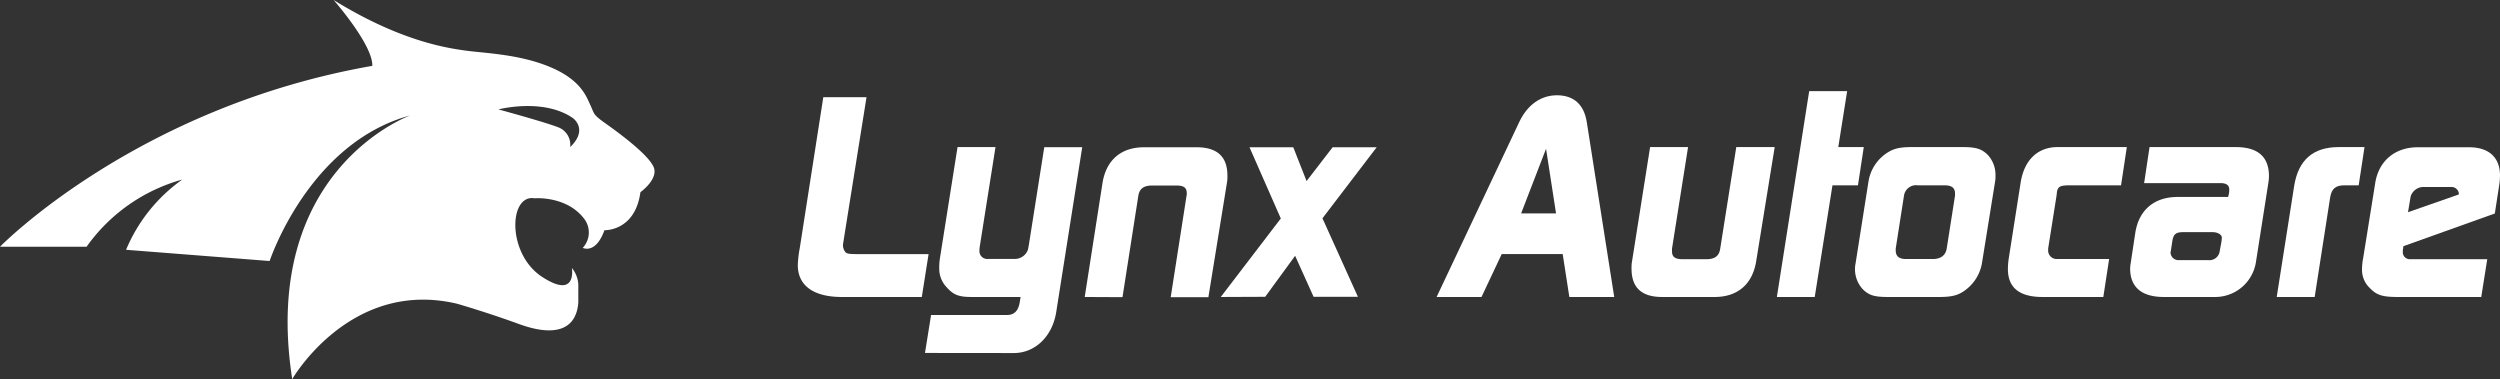 <svg id="Layer_1" data-name="Layer 1" xmlns="http://www.w3.org/2000/svg" viewBox="0 0 541.36 82.09"><rect x="0" y="0" width="541.36" height="82.09" fill="#333333" stroke="none"/><defs><style>.cls-1{fill:#fff;}</style></defs><title>logo</title><path class="cls-1" d="M207.31,85.62H190c-6.12,0-9.54-2.46-9.54-6.9a23.58,23.58,0,0,1,.42-3.66l5.1-32.7h9.36l-4.8,30c-.18,1.2-.3,1.86-.3,2v.18a2.55,2.55,0,0,0,.36,1.14c.42.6.66.66,3.36.66h14.82Z" transform="translate(-7.7 -21.31)"/><path class="cls-1" d="M208,97.74l1.32-8.22h16.44c1.56,0,2.46-.9,2.76-2.76l.18-1.14H218.11c-2.88,0-4-.48-5.52-2.22a5.76,5.76,0,0,1-1.5-4,12,12,0,0,1,.12-2l3.84-24.24h8.22l-3.42,21.6a6.54,6.54,0,0,0-.06,1,1.68,1.68,0,0,0,1.86,1.62h5.76a3,3,0,0,0,2.88-2l.18-.9,3.36-21.3h8.22l-5.64,35.76c-.84,5.22-4.56,8.82-9.18,8.82Z" transform="translate(-7.7 -21.31)"/><path class="cls-1" d="M242.59,85.62,246.43,61c.78-5,4-7.8,9-7.8h11.4q6.66,0,6.66,6.12a7.92,7.92,0,0,1-.12,1.68l-4,24.66h-8.16l3.42-21.9a1.85,1.85,0,0,0,.06-.54c0-1.32-.66-1.74-2.34-1.74h-5.1c-1.86,0-2.82.66-3.06,2.28l-3.42,21.9Z" transform="translate(-7.7 -21.31)"/><path class="cls-1" d="M272.05,85.62l13-17-6.78-15.42h9.48l2.88,7.32,5.64-7.32h9.54L294.07,68.58l7.68,17h-9.6l-4-8.88-6.48,8.88Z" transform="translate(-7.7 -21.31)"/><path class="cls-1" d="M318.79,85.62l17.88-37.86c1.74-3.72,4.68-5.82,8.16-5.82,3.66,0,5.88,2,6.48,5.82l5.94,37.86h-9.72l-1.44-9.3h-13.2l-4.38,9.3Zm23.7-32.1-5.4,14h7.56Z" transform="translate(-7.7 -21.31)"/><path class="cls-1" d="M392,53.16l-4,24.66c-.78,5-4,7.8-9,7.8h-11.4c-4.38,0-6.6-2-6.6-6.12a8.21,8.21,0,0,1,.12-1.68l3.9-24.66h8.22l-3.48,22v.54c0,1.26.66,1.74,2.34,1.74h5.1c1.8,0,2.76-.66,3-2.28l3.48-22Z" transform="translate(-7.7 -21.31)"/><path class="cls-1" d="M392.47,85.62l7-44.58h8.22l-1.92,12.12h5.52l-1.26,8.28h-5.52l-3.84,24.18Z" transform="translate(-7.7 -21.31)"/><path class="cls-1" d="M416.53,85.62c-2.94,0-4.08-.36-5.4-1.62a6.39,6.39,0,0,1-1.74-4.56,5.94,5.94,0,0,1,.12-1.08l2.82-17.88a9.13,9.13,0,0,1,3.48-5.7c1.62-1.2,2.94-1.62,5.82-1.62h11.1c2.94,0,4.08.42,5.34,1.62a6.34,6.34,0,0,1,1.74,4.56,6.89,6.89,0,0,1-.06,1.14l-2.88,17.88A9.17,9.17,0,0,1,433.45,84c-1.62,1.26-3,1.62-5.88,1.62Zm1.68-10.08c0,1.26.72,1.86,2.22,1.86h5.82c1.68,0,2.76-.78,3-2.28l1.8-11.46v-.42c0-1.26-.72-1.8-2.28-1.8H423A2.65,2.65,0,0,0,420,63.66l-1.8,11.52Z" transform="translate(-7.7 -21.31)"/><path class="cls-1" d="M468.25,53.16,467,61.44h-11.1c-2,0-2.52.24-2.76,1.32l-.12,1-1.8,11.34v.3a1.84,1.84,0,0,0,1.92,2h11.28l-1.26,8.22H450c-5,0-7.5-2-7.5-6.06a15.82,15.82,0,0,1,.18-2.28l2.58-16.44c.78-4.92,3.72-7.68,8-7.68Z" transform="translate(-7.7 -21.31)"/><path class="cls-1" d="M473.17,53.16h18.66q7.2,0,7.2,6.3a10.71,10.71,0,0,1-.12,1.38l-2.7,17.22a8.93,8.93,0,0,1-8.7,7.56H476.29c-4.8,0-7.32-2.1-7.32-6.18a7.35,7.35,0,0,1,.12-1.14l1-6.6c.78-4.92,4.08-7.74,9.18-7.74h10.92l.18-.78a4.25,4.25,0,0,0,.06-.84c0-.9-.6-1.38-1.92-1.38H472Zm6.36,24.48h6.36a2.24,2.24,0,0,0,2.46-1.86l.42-2.28c0-.24.06-.48.06-.72,0-.66-.9-1.2-2-1.2h-6.36c-1.68,0-2.16.48-2.4,2.16l-.3,2c0,.06-.06.12-.06.18A1.72,1.72,0,0,0,479.53,77.64Z" transform="translate(-7.7 -21.31)"/><path class="cls-1" d="M500.71,85.62l3.78-24.06c.9-5.58,4.07-8.4,9.65-8.4h5.58l-1.26,8.28h-3.11c-1.87,0-2.76.72-3.07,2.64l-3.35,21.54Z" transform="translate(-7.7 -21.31)"/><path class="cls-1" d="M545,85.62H526.92c-3.42,0-4.61-.42-6.11-2a5.38,5.38,0,0,1-1.63-3.84,13,13,0,0,1,.25-2.58l2.63-16.38c.79-4.68,4.26-7.62,9.18-7.62H542.4c4.26,0,6.66,2.22,6.66,6.12a15.85,15.85,0,0,1-.12,1.74l-1,6.48-19.8,7.08-.06.54a1.85,1.85,0,0,0-.06.6,1.52,1.52,0,0,0,1.38,1.68H546.3ZM529.14,67.26l11-3.84v-.3a1.63,1.63,0,0,0-1.74-1.32h-5.76a2.92,2.92,0,0,0-2.94,2.1Z" transform="translate(-7.7 -21.31)"/><path class="cls-1" d="M149.17,57.32c-1.32-2.64-6.83-6.8-10.72-9.55C136,46,136.39,45.86,135.51,44s-2.06-5.44-8.82-8.23-14.26-2.94-18.38-3.53S94.2,30.13,79.94,21.31c0,0,8.53,9.7,8.38,14.26C37.17,44.53,7.7,74.74,7.7,74.74H26.45A37.77,37.77,0,0,1,47.17,60.19,35.37,35.37,0,0,0,35,75.4l31.09,2.43S74.51,52.25,96.55,46.3c0,0-32.62,11.68-25.57,57.1,0,0,12.57-21.82,35.72-16.31,0,0,6.17,1.76,13.45,4.41s12.27,1.54,12.78-4.63v-4a6.19,6.19,0,0,0-1.39-3.53s1.17,6.91-6.47,1.91-7.2-17.93-1.62-17c0,0,6.91-.59,10.73,4.41a4.87,4.87,0,0,1-.29,6.32s2.79,1.47,4.7-3.82c0,0,6.62.29,7.79-8.23C146.38,62.91,150.5,60,149.17,57.32Zm-18-4.2a4.05,4.05,0,0,0-2.65-4.27C125.48,47.68,115.63,45,115.63,45s9.75-2.56,16.17,1.91C131.8,46.94,135.14,49.29,131.21,53.12Z" transform="translate(-7.7 -21.31)"/></svg>